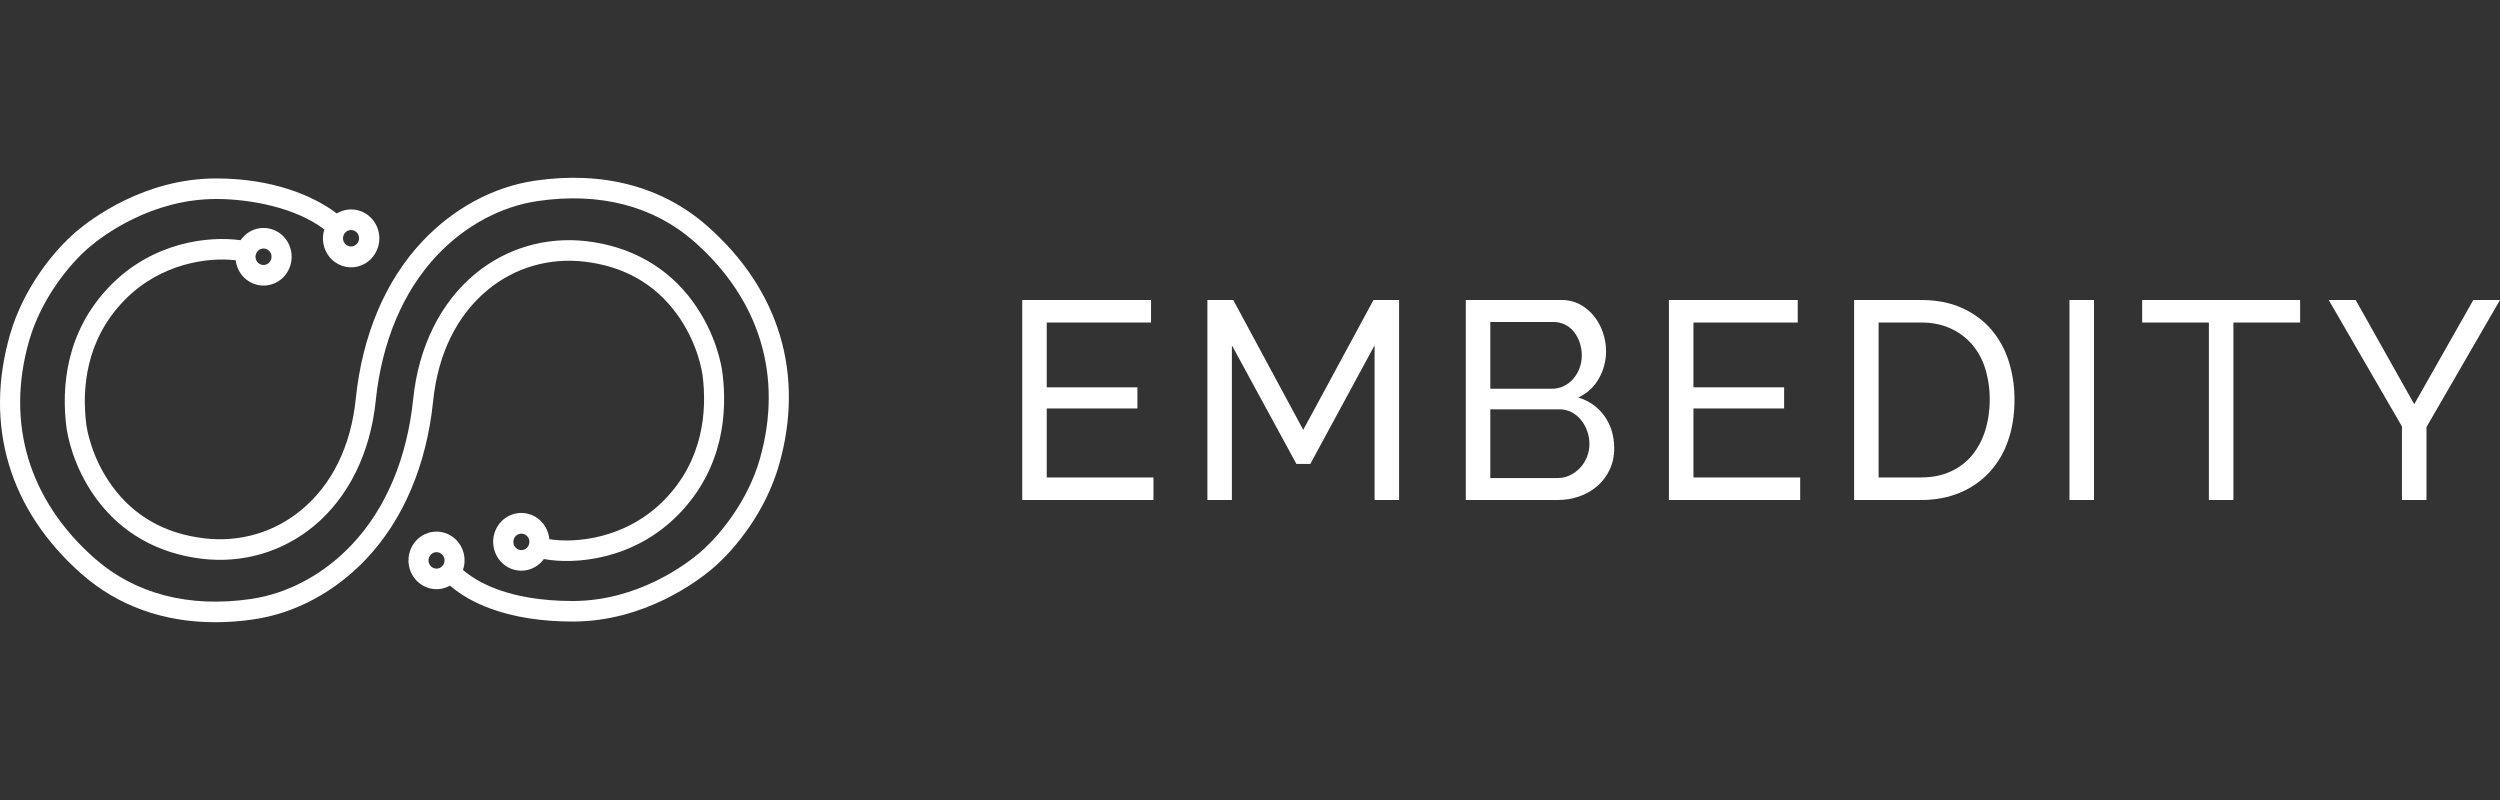 <?xml version="1.0" encoding="UTF-8"?> <svg xmlns="http://www.w3.org/2000/svg" width="225" height="72" viewBox="0 0 225 72" fill="none"><rect x="0" y="0" width="225" height="72" fill="#333333" stroke="none"/> <g clip-path="url(#clip0)"> <path d="M103.812 42.972V45H92V27H103.592V29.028H94.206V34.859H102.367V36.761H94.206V42.972H103.812Z" fill="white"></path> <path d="M123.712 45V31.081L117.927 41.755H116.677L110.871 31.081V45H108.665V27H110.992L117.291 38.687L123.614 27H125.918V45H123.712Z" fill="white"></path> <path d="M145.278 40.361C145.286 41.019 145.148 41.669 144.874 42.262C144.611 42.828 144.236 43.329 143.772 43.733C143.293 44.146 142.744 44.464 142.154 44.671C141.519 44.894 140.852 45.006 140.181 45H131.922V27H140.573C141.144 26.992 141.709 27.132 142.215 27.406C142.695 27.668 143.12 28.025 143.465 28.458C143.812 28.896 144.082 29.394 144.263 29.928C144.448 30.461 144.543 31.023 144.545 31.589C144.551 32.463 144.326 33.322 143.895 34.074C143.468 34.829 142.82 35.423 142.045 35.772C143.04 36.077 143.828 36.639 144.409 37.457C144.989 38.275 145.279 39.243 145.278 40.361ZM134.128 28.978V34.986H139.666C140.039 34.991 140.407 34.908 140.744 34.746C141.065 34.59 141.352 34.37 141.59 34.099C142.089 33.52 142.364 32.77 142.362 31.995C142.364 31.588 142.296 31.185 142.163 30.803C142.043 30.452 141.865 30.126 141.636 29.84C141.415 29.569 141.139 29.352 140.827 29.206C140.509 29.054 140.163 28.977 139.813 28.978H134.128ZM143.049 39.955C143.049 39.552 142.978 39.153 142.84 38.776C142.709 38.411 142.517 38.072 142.274 37.775C142.04 37.49 141.752 37.257 141.428 37.091C141.094 36.92 140.725 36.833 140.353 36.837H134.128V43.023H140.179C140.57 43.028 140.956 42.942 141.31 42.77C141.648 42.604 141.956 42.376 142.217 42.098C142.751 41.522 143.05 40.754 143.05 39.956L143.049 39.955Z" fill="white"></path> <path d="M162.017 42.972V45H150.204V27H161.796V29.028H152.41V34.859H160.571V36.761H152.41V42.972H162.017Z" fill="white"></path> <path d="M166.869 45V27H172.898C174.287 27 175.508 27.237 176.562 27.71C177.616 28.183 178.494 28.825 179.196 29.636C179.908 30.464 180.447 31.435 180.778 32.489C181.134 33.614 181.312 34.791 181.305 35.974C181.305 37.343 181.109 38.582 180.716 39.689C180.353 40.749 179.777 41.717 179.025 42.529C178.274 43.326 177.367 43.948 176.365 44.354C175.327 44.785 174.171 45 172.897 45.001L166.869 45ZM179.074 35.974C179.083 35.025 178.947 34.079 178.67 33.173C178.423 32.363 178.014 31.615 177.469 30.98C176.927 30.362 176.262 29.873 175.52 29.545C174.752 29.199 173.878 29.026 172.898 29.025H169.074V42.969H172.897C173.893 42.969 174.78 42.792 175.557 42.437C176.302 42.105 176.964 41.602 177.493 40.966C178.022 40.314 178.421 39.56 178.669 38.748C178.945 37.852 179.081 36.915 179.074 35.974Z" fill="white"></path> <path d="M186.254 45V27H188.46V45H186.254Z" fill="white"></path> <path d="M207.012 29.028H201.008V45H198.799V29.028H192.795V27H207.012V29.028Z" fill="white"></path> <path d="M212.011 27L217.28 36.38L222.599 27H225L218.383 38.434V45H216.177V38.383L209.584 27H212.011Z" fill="white"></path> </g> <path d="M63.647 20.337C59.6 16.775 54.235 15.366 48.135 16.263C44.418 16.809 40.834 18.737 38.041 21.692C34.691 25.232 32.61 30.147 32.018 35.903C31.58 40.165 29.878 43.625 27.096 45.917C24.665 47.92 21.581 48.821 18.41 48.453C14.873 48.042 12.078 46.465 10.104 43.764C8.18 41.133 7.803 38.481 7.765 38.187C7.378 35.1 7.657 30.657 11.188 27.032C14.47 23.662 18.787 23.135 21.212 23.424C21.284 24.025 21.558 24.582 21.988 24.997C22.418 25.412 22.976 25.66 23.566 25.697C24.155 25.735 24.738 25.559 25.215 25.201C25.691 24.843 26.03 24.325 26.173 23.737C26.316 23.149 26.254 22.529 25.998 21.983C25.742 21.437 25.307 21.001 24.77 20.749C24.233 20.498 23.627 20.447 23.057 20.606C22.487 20.765 21.99 21.124 21.651 21.62C18.803 21.221 13.773 21.762 9.913 25.724C5.864 29.881 5.537 34.925 5.976 38.424C6.046 38.984 6.506 41.927 8.661 44.874C10.913 47.955 14.215 49.829 18.208 50.294C21.858 50.717 25.416 49.676 28.226 47.361C31.345 44.79 33.328 40.792 33.812 36.097C34.362 30.759 36.271 26.221 39.335 22.979C41.852 20.318 45.067 18.584 48.389 18.095C53.961 17.275 58.832 18.537 62.475 21.742C68.408 26.961 70.504 33.922 68.376 41.341C67.306 45.068 64.787 48.206 62.955 49.76C61.755 50.777 57.392 54.091 51.535 54.091H51.495C45.774 54.076 42.912 52.377 41.667 51.293C41.863 50.723 41.857 50.099 41.652 49.532C41.446 48.965 41.053 48.49 40.542 48.189C40.03 47.888 39.432 47.781 38.851 47.885C38.27 47.99 37.743 48.3 37.362 48.761C36.981 49.222 36.769 49.806 36.764 50.411C36.758 51.016 36.959 51.604 37.332 52.073C37.705 52.542 38.226 52.861 38.805 52.977C39.384 53.093 39.984 52.996 40.501 52.705C41.454 53.535 42.695 54.242 44.139 54.772C46.231 55.54 48.704 55.932 51.49 55.94H51.537C57.995 55.94 62.788 52.301 64.106 51.184C66.231 49.381 68.924 45.985 70.107 41.862C72.446 33.704 70.153 26.059 63.647 20.337ZM23.716 22.367C23.859 22.367 23.998 22.41 24.117 22.491C24.236 22.573 24.328 22.689 24.383 22.824C24.437 22.959 24.452 23.108 24.424 23.252C24.396 23.395 24.327 23.527 24.226 23.631C24.125 23.734 23.997 23.805 23.857 23.833C23.717 23.862 23.572 23.847 23.44 23.791C23.308 23.735 23.195 23.64 23.116 23.518C23.037 23.397 22.995 23.254 22.995 23.107C22.995 22.911 23.071 22.723 23.206 22.584C23.341 22.445 23.525 22.367 23.716 22.367ZM39.288 51.176C39.145 51.176 39.005 51.133 38.887 51.051C38.768 50.97 38.675 50.855 38.621 50.719C38.566 50.584 38.552 50.435 38.58 50.291C38.608 50.148 38.676 50.016 38.777 49.912C38.878 49.809 39.007 49.738 39.147 49.71C39.287 49.681 39.432 49.696 39.564 49.752C39.695 49.808 39.808 49.903 39.887 50.025C39.967 50.146 40.009 50.289 40.009 50.436C40.009 50.632 39.932 50.82 39.797 50.959C39.662 51.097 39.479 51.176 39.288 51.176ZM43.904 26.083C46.336 24.079 49.42 23.178 52.59 23.547C56.128 23.957 58.922 25.535 60.897 28.236C62.821 30.867 63.201 33.519 63.236 33.812C63.624 36.899 63.344 41.342 59.813 44.968C56.366 48.507 51.775 48.911 49.438 48.526C49.384 47.922 49.125 47.356 48.707 46.926C48.288 46.497 47.737 46.232 47.148 46.176C46.559 46.121 45.969 46.279 45.481 46.623C44.994 46.967 44.639 47.475 44.479 48.06C44.319 48.644 44.363 49.267 44.604 49.822C44.846 50.376 45.268 50.827 45.799 51.094C46.33 51.362 46.935 51.431 47.511 51.288C48.086 51.146 48.594 50.801 48.947 50.314C51.704 50.824 57.041 50.432 61.089 46.276C65.136 42.12 65.463 37.078 65.023 33.576C64.954 33.016 64.494 30.073 62.339 27.126C60.086 24.045 56.784 22.174 52.791 21.708C49.142 21.284 45.584 22.325 42.774 24.64C39.655 27.21 37.671 31.21 37.188 35.903C36.639 41.243 34.729 45.779 31.664 49.022C29.148 51.682 25.933 53.416 22.61 53.905C17.039 54.725 12.168 53.463 8.525 50.258C2.592 45.036 0.496 38.078 2.624 30.659C3.693 26.931 6.212 23.794 8.045 22.24C9.245 21.223 13.608 17.909 19.464 17.909H19.505C22.484 17.917 26.579 18.658 29.189 20.649C29.005 21.229 29.026 21.857 29.246 22.422C29.467 22.988 29.875 23.457 30.398 23.746C30.921 24.036 31.526 24.128 32.108 24.006C32.69 23.885 33.213 23.558 33.584 23.082C33.955 22.606 34.152 22.012 34.141 21.402C34.129 20.793 33.909 20.207 33.52 19.747C33.13 19.286 32.596 18.981 32.009 18.883C31.423 18.785 30.822 18.902 30.31 19.212C28.135 17.558 24.459 16.072 19.508 16.059H19.461C13.003 16.059 8.21 19.698 6.892 20.815C4.77 22.617 2.077 26.013 0.894 30.136C-1.447 38.296 0.847 45.941 7.35 51.663C10.607 54.528 14.714 56 19.37 56C20.54 55.998 21.708 55.91 22.866 55.737C26.582 55.191 30.166 53.263 32.958 50.309C36.307 46.768 38.39 41.853 38.982 36.097C39.42 31.837 41.122 28.375 43.904 26.083ZM46.924 49.51C46.781 49.51 46.642 49.467 46.523 49.386C46.405 49.304 46.312 49.188 46.258 49.053C46.203 48.918 46.189 48.769 46.217 48.626C46.244 48.482 46.313 48.35 46.414 48.246C46.515 48.143 46.643 48.072 46.783 48.044C46.923 48.015 47.068 48.03 47.2 48.086C47.332 48.142 47.445 48.237 47.524 48.359C47.603 48.48 47.646 48.623 47.646 48.77C47.646 48.867 47.627 48.964 47.59 49.053C47.554 49.143 47.501 49.225 47.434 49.294C47.367 49.362 47.287 49.417 47.199 49.454C47.111 49.491 47.018 49.51 46.923 49.51H46.924ZM31.592 20.701C31.735 20.701 31.874 20.744 31.993 20.826C32.112 20.907 32.204 21.023 32.259 21.158C32.313 21.293 32.328 21.442 32.3 21.586C32.272 21.729 32.203 21.861 32.102 21.965C32.001 22.068 31.873 22.139 31.733 22.167C31.593 22.196 31.448 22.181 31.316 22.125C31.184 22.069 31.071 21.974 30.992 21.852C30.913 21.731 30.87 21.588 30.87 21.441C30.871 21.245 30.947 21.057 31.082 20.918C31.217 20.779 31.401 20.701 31.592 20.701Z" fill="white"></path> <defs> <clipPath id="clip0"> <rect width="133" height="18" fill="white" transform="translate(92 27)"></rect> </clipPath> </defs> </svg> 